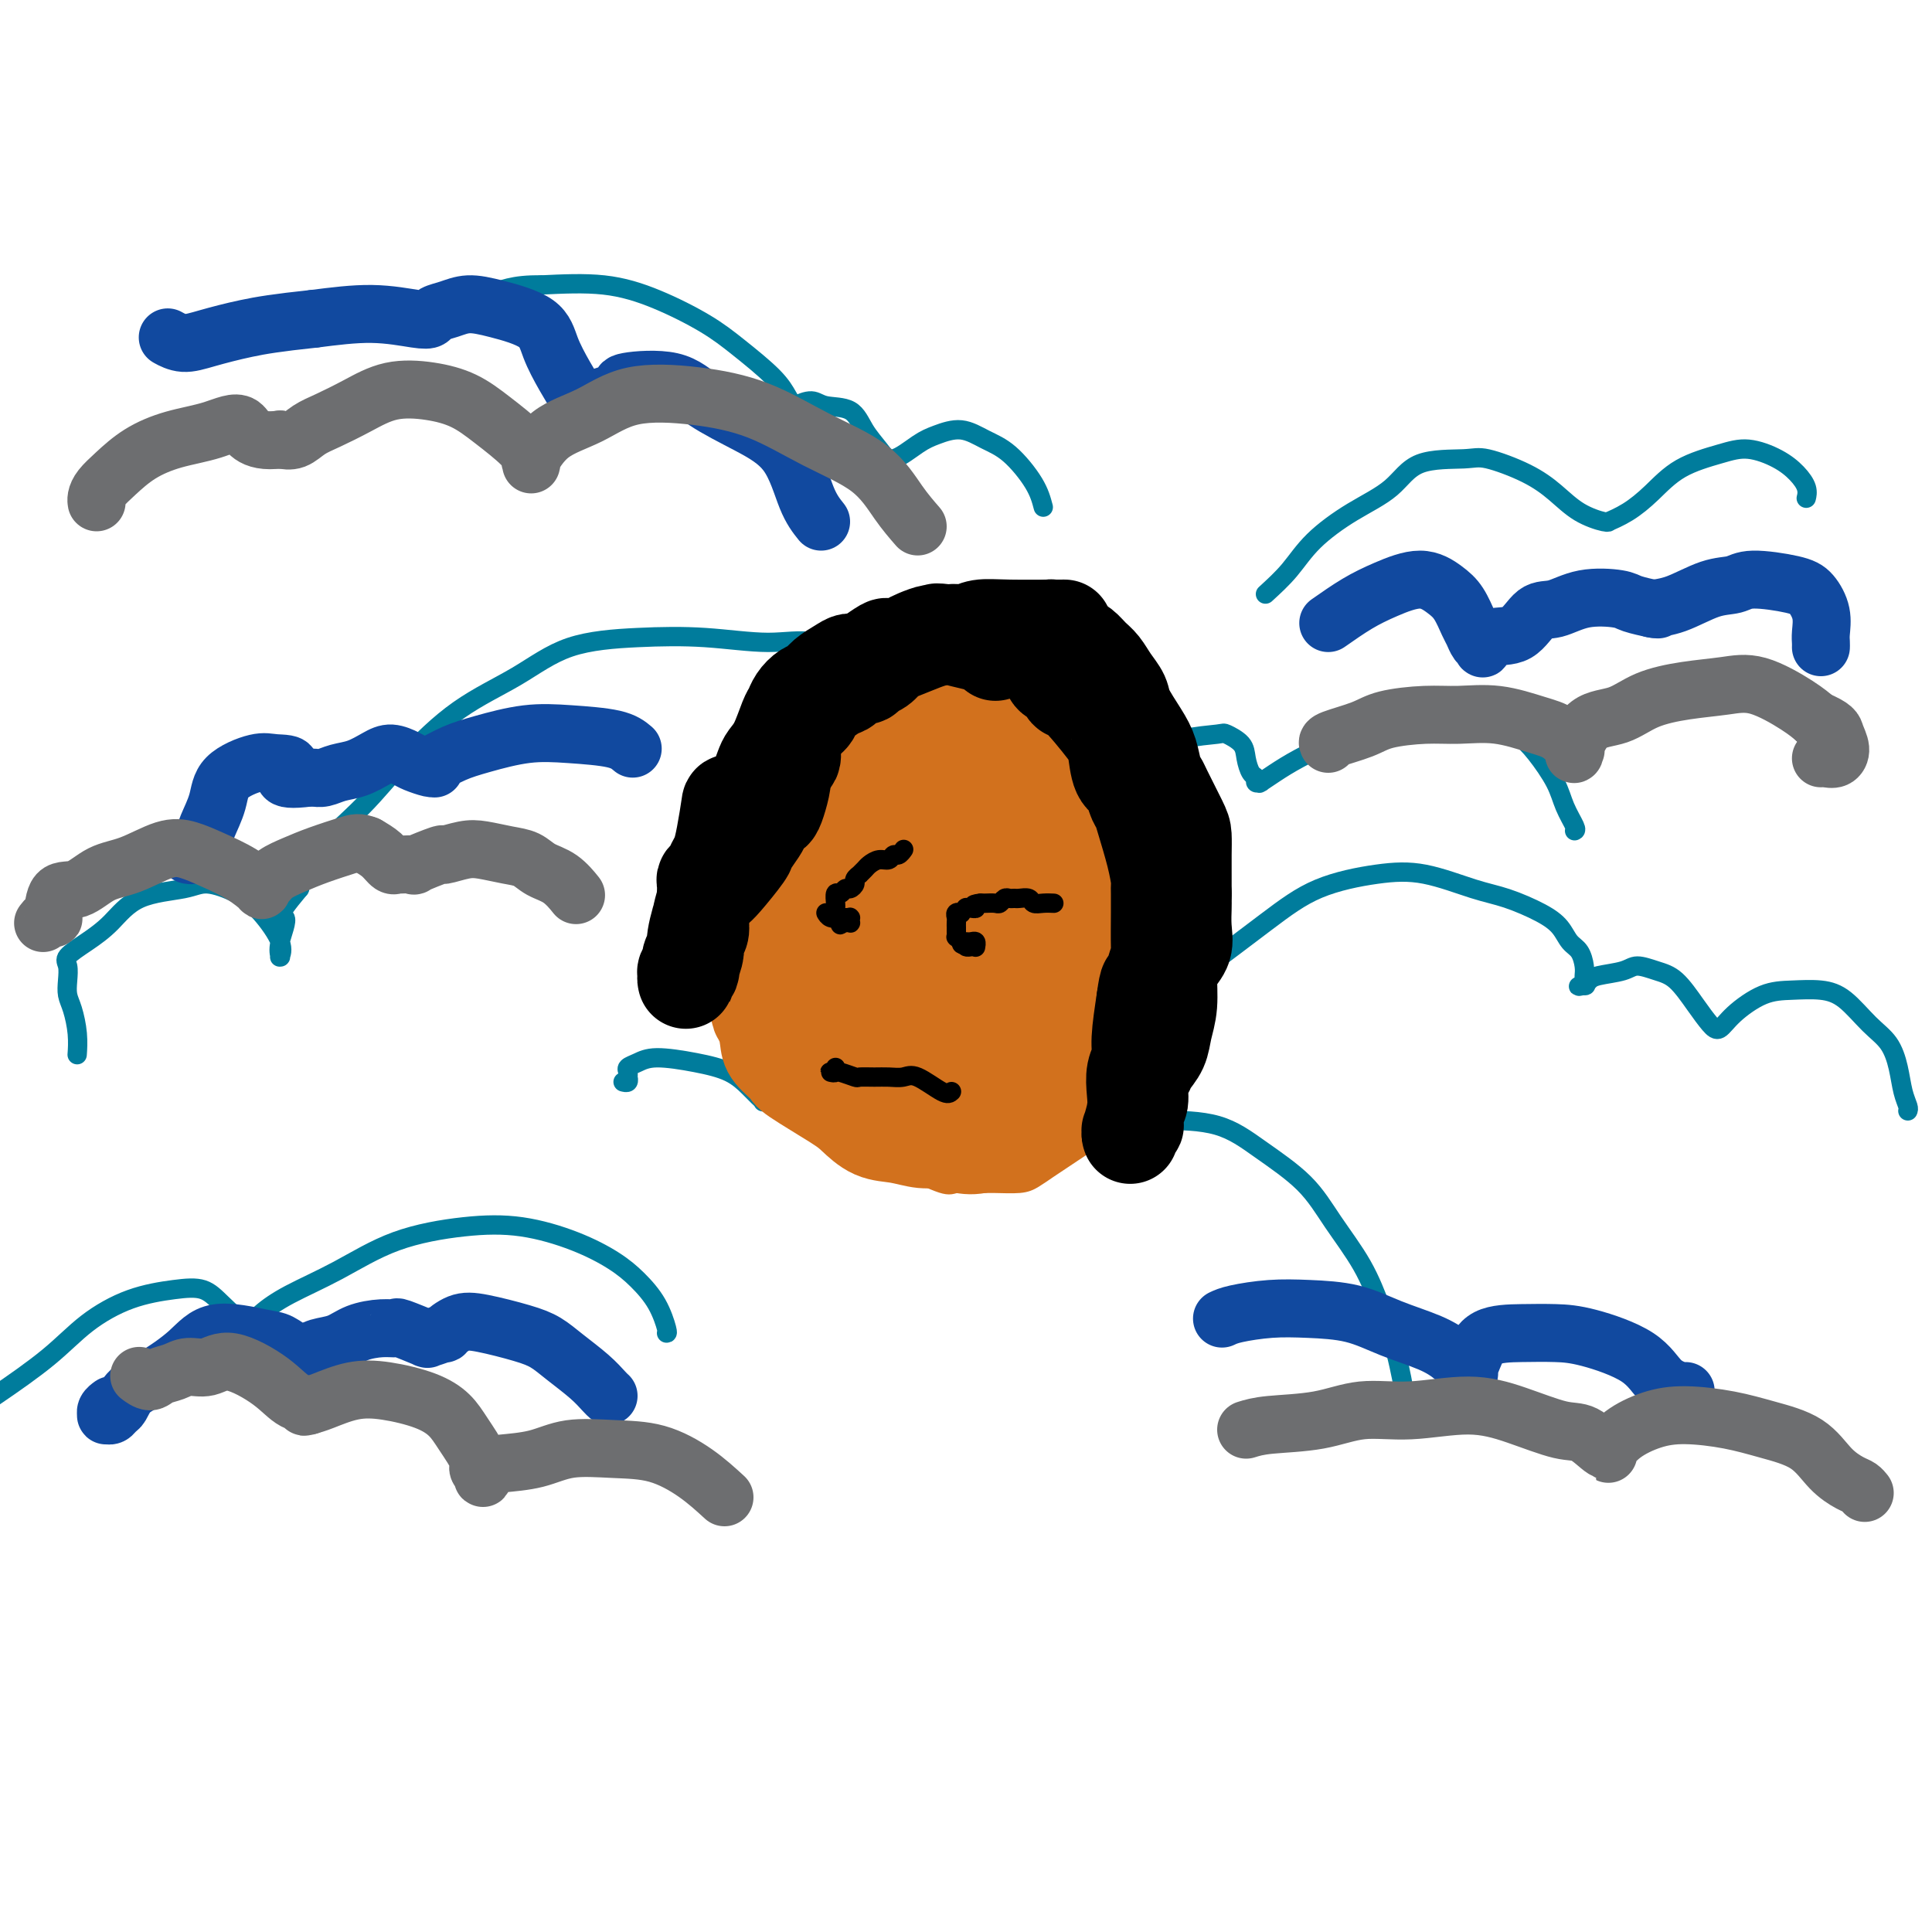 <svg viewBox='0 0 400 400' version='1.1' xmlns='http://www.w3.org/2000/svg' xmlns:xlink='http://www.w3.org/1999/xlink'><g fill='none' stroke='#007C9C' stroke-width='4' stroke-linecap='round' stroke-linejoin='round'><path d='M326,172c0.192,-0.080 0.384,-0.159 0,-1c-0.384,-0.841 -1.344,-2.442 -2,-4c-0.656,-1.558 -1.007,-3.071 -2,-5c-0.993,-1.929 -2.629,-4.273 -4,-6c-1.371,-1.727 -2.478,-2.837 -4,-4c-1.522,-1.163 -3.461,-2.381 -5,-3c-1.539,-0.619 -2.680,-0.640 -5,-1c-2.320,-0.360 -5.821,-1.057 -9,-1c-3.179,0.057 -6.036,0.870 -9,2c-2.964,1.130 -6.034,2.576 -9,4c-2.966,1.424 -5.827,2.826 -8,4c-2.173,1.174 -3.658,2.119 -5,3c-1.342,0.881 -2.541,1.697 -3,2c-0.459,0.303 -0.178,0.094 0,0c0.178,-0.094 0.255,-0.072 0,0c-0.255,0.072 -0.840,0.196 -1,0c-0.160,-0.196 0.104,-0.711 0,-1c-0.104,-0.289 -0.576,-0.351 -1,-1c-0.424,-0.649 -0.800,-1.885 -1,-3c-0.200,-1.115 -0.224,-2.109 -1,-3c-0.776,-0.891 -2.304,-1.678 -3,-2c-0.696,-0.322 -0.561,-0.178 -2,0c-1.439,0.178 -4.451,0.391 -7,1c-2.549,0.609 -4.633,1.613 -6,3c-1.367,1.387 -2.016,3.155 -3,4c-0.984,0.845 -2.303,0.766 -3,1c-0.697,0.234 -0.770,0.781 -1,1c-0.230,0.219 -0.615,0.109 -1,0'/><path d='M231,162c-2.184,1.334 -0.644,0.169 0,0c0.644,-0.169 0.393,0.659 0,0c-0.393,-0.659 -0.929,-2.804 -2,-5c-1.071,-2.196 -2.677,-4.443 -4,-6c-1.323,-1.557 -2.364,-2.423 -3,-3c-0.636,-0.577 -0.866,-0.865 -2,-1c-1.134,-0.135 -3.172,-0.118 -4,0c-0.828,0.118 -0.446,0.336 -2,1c-1.554,0.664 -5.045,1.773 -7,3c-1.955,1.227 -2.374,2.572 -3,3c-0.626,0.428 -1.460,-0.061 -2,0c-0.540,0.061 -0.787,0.672 -1,1c-0.213,0.328 -0.392,0.372 -1,-1c-0.608,-1.372 -1.643,-4.159 -3,-6c-1.357,-1.841 -3.035,-2.737 -5,-4c-1.965,-1.263 -4.217,-2.892 -6,-4c-1.783,-1.108 -3.096,-1.695 -6,-3c-2.904,-1.305 -7.400,-3.328 -11,-4c-3.600,-0.672 -6.306,0.006 -10,0c-3.694,-0.006 -8.377,-0.694 -13,-1c-4.623,-0.306 -9.185,-0.228 -14,0c-4.815,0.228 -9.883,0.606 -14,2c-4.117,1.394 -7.284,3.805 -11,6c-3.716,2.195 -7.982,4.174 -12,7c-4.018,2.826 -7.788,6.500 -11,10c-3.212,3.500 -5.865,6.827 -9,10c-3.135,3.173 -6.753,6.192 -9,9c-2.247,2.808 -3.124,5.404 -4,8'/><path d='M62,184c-5.724,6.829 -3.535,5.401 -3,6c0.535,0.599 -0.586,3.226 -1,5c-0.414,1.774 -0.122,2.694 0,3c0.122,0.306 0.076,-0.004 0,0c-0.076,0.004 -0.180,0.322 0,0c0.180,-0.322 0.643,-1.285 0,-3c-0.643,-1.715 -2.394,-4.183 -4,-6c-1.606,-1.817 -3.068,-2.983 -5,-4c-1.932,-1.017 -4.332,-1.886 -6,-2c-1.668,-0.114 -2.602,0.526 -5,1c-2.398,0.474 -6.261,0.784 -9,2c-2.739,1.216 -4.356,3.340 -6,5c-1.644,1.660 -3.317,2.857 -5,4c-1.683,1.143 -3.376,2.233 -4,3c-0.624,0.767 -0.177,1.211 0,2c0.177,0.789 0.086,1.921 0,3c-0.086,1.079 -0.167,2.104 0,3c0.167,0.896 0.581,1.663 1,3c0.419,1.337 0.844,3.245 1,5c0.156,1.755 0.045,3.359 0,4c-0.045,0.641 -0.022,0.321 0,0'/><path d='M395,230c0.093,-0.200 0.186,-0.400 0,-1c-0.186,-0.600 -0.650,-1.599 -1,-3c-0.350,-1.401 -0.588,-3.202 -1,-5c-0.412,-1.798 -1.000,-3.592 -2,-5c-1.000,-1.408 -2.411,-2.429 -4,-4c-1.589,-1.571 -3.356,-3.691 -5,-5c-1.644,-1.309 -3.165,-1.807 -5,-2c-1.835,-0.193 -3.986,-0.081 -6,0c-2.014,0.081 -3.893,0.130 -6,1c-2.107,0.870 -4.443,2.559 -6,4c-1.557,1.441 -2.334,2.632 -3,3c-0.666,0.368 -1.221,-0.088 -2,-1c-0.779,-0.912 -1.781,-2.280 -3,-4c-1.219,-1.720 -2.655,-3.793 -4,-5c-1.345,-1.207 -2.598,-1.550 -4,-2c-1.402,-0.450 -2.953,-1.007 -4,-1c-1.047,0.007 -1.590,0.579 -3,1c-1.410,0.421 -3.687,0.690 -5,1c-1.313,0.310 -1.661,0.660 -2,1c-0.339,0.340 -0.670,0.670 -1,1'/><path d='M328,204c-2.321,0.447 -0.622,0.065 0,0c0.622,-0.065 0.167,0.188 0,0c-0.167,-0.188 -0.047,-0.817 0,-1c0.047,-0.183 0.020,0.079 0,0c-0.020,-0.079 -0.035,-0.499 0,-1c0.035,-0.501 0.119,-1.081 0,-2c-0.119,-0.919 -0.442,-2.176 -1,-3c-0.558,-0.824 -1.351,-1.217 -2,-2c-0.649,-0.783 -1.153,-1.958 -2,-3c-0.847,-1.042 -2.037,-1.952 -4,-3c-1.963,-1.048 -4.699,-2.236 -7,-3c-2.301,-0.764 -4.166,-1.105 -7,-2c-2.834,-0.895 -6.637,-2.344 -10,-3c-3.363,-0.656 -6.285,-0.519 -10,0c-3.715,0.519 -8.224,1.418 -12,3c-3.776,1.582 -6.819,3.846 -11,7c-4.181,3.154 -9.499,7.199 -12,9c-2.501,1.801 -2.186,1.358 -3,2c-0.814,0.642 -2.758,2.368 -4,3c-1.242,0.632 -1.782,0.169 -2,0c-0.218,-0.169 -0.114,-0.045 0,0c0.114,0.045 0.237,0.012 0,0c-0.237,-0.012 -0.833,-0.003 -1,0c-0.167,0.003 0.095,0.001 0,0c-0.095,-0.001 -0.548,-0.000 -1,0'/><path d='M239,205c-5.199,3.314 -1.195,1.099 0,0c1.195,-1.099 -0.417,-1.081 -1,-1c-0.583,0.081 -0.136,0.223 0,0c0.136,-0.223 -0.040,-0.813 0,-1c0.040,-0.187 0.297,0.030 0,-1c-0.297,-1.030 -1.146,-3.307 -2,-5c-0.854,-1.693 -1.712,-2.803 -3,-4c-1.288,-1.197 -3.006,-2.480 -5,-4c-1.994,-1.520 -4.265,-3.275 -6,-4c-1.735,-0.725 -2.934,-0.419 -4,0c-1.066,0.419 -1.998,0.952 -4,1c-2.002,0.048 -5.075,-0.388 -7,0c-1.925,0.388 -2.703,1.601 -3,2c-0.297,0.399 -0.112,-0.015 0,0c0.112,0.015 0.153,0.458 0,0c-0.153,-0.458 -0.498,-1.819 -1,-3c-0.502,-1.181 -1.161,-2.183 -2,-3c-0.839,-0.817 -1.857,-1.448 -3,-2c-1.143,-0.552 -2.409,-1.024 -4,-1c-1.591,0.024 -3.505,0.545 -5,1c-1.495,0.455 -2.570,0.844 -3,1c-0.430,0.156 -0.215,0.078 0,0'/><path d='M291,293c0.157,-0.351 0.315,-0.702 0,-3c-0.315,-2.298 -1.101,-6.541 -2,-10c-0.899,-3.459 -1.911,-6.132 -3,-9c-1.089,-2.868 -2.256,-5.931 -4,-9c-1.744,-3.069 -4.064,-6.143 -6,-9c-1.936,-2.857 -3.487,-5.496 -6,-8c-2.513,-2.504 -5.988,-4.872 -9,-7c-3.012,-2.128 -5.560,-4.014 -9,-5c-3.440,-0.986 -7.773,-1.070 -11,-1c-3.227,0.070 -5.350,0.293 -8,1c-2.650,0.707 -5.828,1.897 -8,3c-2.172,1.103 -3.339,2.121 -4,2c-0.661,-0.121 -0.816,-1.379 -1,-3c-0.184,-1.621 -0.398,-3.606 -1,-5c-0.602,-1.394 -1.593,-2.199 -3,-3c-1.407,-0.801 -3.231,-1.599 -5,-2c-1.769,-0.401 -3.485,-0.407 -5,0c-1.515,0.407 -2.831,1.225 -4,2c-1.169,0.775 -2.191,1.507 -3,2c-0.809,0.493 -1.404,0.746 -2,1'/><path d='M197,230c-2.388,0.781 -1.360,0.235 -1,0c0.360,-0.235 0.050,-0.158 0,0c-0.050,0.158 0.161,0.397 0,0c-0.161,-0.397 -0.693,-1.429 -2,-3c-1.307,-1.571 -3.391,-3.680 -5,-5c-1.609,-1.320 -2.745,-1.849 -4,-2c-1.255,-0.151 -2.630,0.078 -5,0c-2.370,-0.078 -5.735,-0.462 -8,0c-2.265,0.462 -3.429,1.771 -5,3c-1.571,1.229 -3.548,2.380 -5,3c-1.452,0.620 -2.380,0.711 -3,1c-0.620,0.289 -0.933,0.775 -1,1c-0.067,0.225 0.110,0.187 0,0c-0.110,-0.187 -0.508,-0.524 -1,-1c-0.492,-0.476 -1.080,-1.091 -2,-2c-0.920,-0.909 -2.173,-2.111 -4,-3c-1.827,-0.889 -4.227,-1.465 -7,-2c-2.773,-0.535 -5.920,-1.029 -8,-1c-2.080,0.029 -3.094,0.581 -4,1c-0.906,0.419 -1.706,0.704 -2,1c-0.294,0.296 -0.082,0.601 0,1c0.082,0.399 0.036,0.891 0,1c-0.036,0.109 -0.061,-0.167 0,0c0.061,0.167 0.209,0.776 0,1c-0.209,0.224 -0.774,0.064 -1,0c-0.226,-0.064 -0.113,-0.032 0,0'/><path d='M138,276c0.133,0.017 0.267,0.035 0,-1c-0.267,-1.035 -0.934,-3.122 -2,-5c-1.066,-1.878 -2.533,-3.549 -4,-5c-1.467,-1.451 -2.936,-2.684 -5,-4c-2.064,-1.316 -4.722,-2.716 -8,-4c-3.278,-1.284 -7.176,-2.451 -11,-3c-3.824,-0.549 -7.573,-0.479 -12,0c-4.427,0.479 -9.533,1.365 -14,3c-4.467,1.635 -8.293,4.017 -12,6c-3.707,1.983 -7.293,3.567 -10,5c-2.707,1.433 -4.536,2.717 -6,4c-1.464,1.283 -2.562,2.567 -3,3c-0.438,0.433 -0.217,0.015 -1,-1c-0.783,-1.015 -2.570,-2.626 -4,-4c-1.430,-1.374 -2.502,-2.510 -4,-3c-1.498,-0.490 -3.422,-0.335 -6,0c-2.578,0.335 -5.810,0.849 -9,2c-3.190,1.151 -6.340,2.941 -9,5c-2.660,2.059 -4.832,4.389 -8,7c-3.168,2.611 -7.332,5.504 -11,8c-3.668,2.496 -6.839,4.597 -8,7c-1.161,2.403 -0.313,5.109 0,7c0.313,1.891 0.089,2.969 0,4c-0.089,1.031 -0.045,2.016 0,3'/><path d='M-9,310c0.000,2.333 0.000,1.167 0,1c0.000,-0.167 0.000,0.667 0,1c0.000,0.333 0.000,0.167 0,0'/><path d='M216,105c-0.399,-1.507 -0.799,-3.014 -2,-5c-1.201,-1.986 -3.204,-4.451 -5,-6c-1.796,-1.549 -3.384,-2.182 -5,-3c-1.616,-0.818 -3.261,-1.821 -5,-2c-1.739,-0.179 -3.572,0.466 -5,1c-1.428,0.534 -2.452,0.955 -4,2c-1.548,1.045 -3.619,2.712 -5,3c-1.381,0.288 -2.073,-0.803 -3,-2c-0.927,-1.197 -2.088,-2.500 -3,-4c-0.912,-1.500 -1.576,-3.197 -3,-4c-1.424,-0.803 -3.610,-0.713 -5,-1c-1.390,-0.287 -1.984,-0.952 -3,-1c-1.016,-0.048 -2.454,0.521 -3,1c-0.546,0.479 -0.201,0.870 0,1c0.201,0.130 0.259,0.000 0,0c-0.259,-0.000 -0.833,0.129 -1,0c-0.167,-0.129 0.074,-0.515 0,-1c-0.074,-0.485 -0.462,-1.070 -1,-2c-0.538,-0.930 -1.226,-2.204 -3,-4c-1.774,-1.796 -4.636,-4.114 -7,-6c-2.364,-1.886 -4.232,-3.341 -7,-5c-2.768,-1.659 -6.438,-3.524 -10,-5c-3.562,-1.476 -7.018,-2.565 -11,-3c-3.982,-0.435 -8.491,-0.218 -13,0'/><path d='M112,59c-5.789,-0.121 -8.263,1.077 -11,2c-2.737,0.923 -5.739,1.572 -8,2c-2.261,0.428 -3.783,0.637 -5,1c-1.217,0.363 -2.130,0.882 -3,1c-0.870,0.118 -1.697,-0.165 -2,0c-0.303,0.165 -0.081,0.776 0,1c0.081,0.224 0.022,0.060 0,0c-0.022,-0.060 -0.006,-0.016 0,0c0.006,0.016 0.002,0.005 0,0c-0.002,-0.005 -0.001,-0.002 0,0'/><path d='M262,123c1.733,-1.586 3.466,-3.171 5,-5c1.534,-1.829 2.869,-3.901 5,-6c2.131,-2.099 5.059,-4.225 8,-6c2.941,-1.775 5.895,-3.199 8,-5c2.105,-1.801 3.360,-3.977 6,-5c2.640,-1.023 6.665,-0.892 9,-1c2.335,-0.108 2.979,-0.456 5,0c2.021,0.456 5.418,1.715 8,3c2.582,1.285 4.349,2.594 6,4c1.651,1.406 3.186,2.908 5,4c1.814,1.092 3.909,1.774 5,2c1.091,0.226 1.180,-0.004 1,0c-0.180,0.004 -0.629,0.244 0,0c0.629,-0.244 2.336,-0.971 4,-2c1.664,-1.029 3.284,-2.362 5,-4c1.716,-1.638 3.527,-3.583 6,-5c2.473,-1.417 5.609,-2.308 8,-3c2.391,-0.692 4.038,-1.187 6,-1c1.962,0.187 4.238,1.056 6,2c1.762,0.944 3.008,1.964 4,3c0.992,1.036 1.729,2.086 2,3c0.271,0.914 0.078,1.690 0,2c-0.078,0.310 -0.039,0.155 0,0'/></g>
<g fill='none' stroke='#D2711D' stroke-width='4' stroke-linecap='round' stroke-linejoin='round'><path d='M195,141c0.154,0.061 0.308,0.121 1,0c0.692,-0.121 1.923,-0.425 3,-1c1.077,-0.575 2.002,-1.423 3,-2c0.998,-0.577 2.070,-0.883 3,-1c0.930,-0.117 1.718,-0.043 3,0c1.282,0.043 3.058,0.056 4,0c0.942,-0.056 1.052,-0.182 2,0c0.948,0.182 2.736,0.670 4,1c1.264,0.330 2.005,0.501 3,1c0.995,0.499 2.244,1.325 3,2c0.756,0.675 1.019,1.198 2,2c0.981,0.802 2.681,1.883 4,3c1.319,1.117 2.256,2.270 3,3c0.744,0.730 1.295,1.038 2,2c0.705,0.962 1.565,2.578 2,4c0.435,1.422 0.446,2.651 1,4c0.554,1.349 1.651,2.819 2,4c0.349,1.181 -0.050,2.073 0,3c0.050,0.927 0.550,1.888 1,3c0.450,1.112 0.852,2.376 1,4c0.148,1.624 0.042,3.607 0,5c-0.042,1.393 -0.021,2.197 0,3'/><path d='M242,181c0.308,3.393 0.080,2.874 0,4c-0.080,1.126 -0.010,3.897 0,6c0.010,2.103 -0.039,3.537 0,5c0.039,1.463 0.166,2.955 0,4c-0.166,1.045 -0.625,1.643 -1,3c-0.375,1.357 -0.667,3.472 -1,5c-0.333,1.528 -0.707,2.470 -1,4c-0.293,1.530 -0.505,3.648 -1,5c-0.495,1.352 -1.271,1.936 -2,3c-0.729,1.064 -1.409,2.606 -2,4c-0.591,1.394 -1.092,2.638 -2,4c-0.908,1.362 -2.224,2.840 -3,4c-0.776,1.160 -1.012,2.002 -2,3c-0.988,0.998 -2.727,2.152 -4,3c-1.273,0.848 -2.080,1.390 -3,2c-0.920,0.610 -1.953,1.288 -3,2c-1.047,0.712 -2.108,1.458 -3,2c-0.892,0.542 -1.613,0.880 -3,1c-1.387,0.120 -3.439,0.022 -5,0c-1.561,-0.022 -2.631,0.032 -4,0c-1.369,-0.032 -3.035,-0.152 -4,0c-0.965,0.152 -1.227,0.574 -3,0c-1.773,-0.574 -5.055,-2.145 -7,-3c-1.945,-0.855 -2.553,-0.996 -3,-1c-0.447,-0.004 -0.732,0.128 -2,-1c-1.268,-1.128 -3.519,-3.515 -5,-5c-1.481,-1.485 -2.192,-2.069 -3,-3c-0.808,-0.931 -1.711,-2.208 -3,-4c-1.289,-1.792 -2.962,-4.098 -4,-6c-1.038,-1.902 -1.439,-3.401 -2,-5c-0.561,-1.599 -1.280,-3.300 -2,-5'/><path d='M164,212c-1.890,-3.368 -2.615,-3.788 -3,-5c-0.385,-1.212 -0.431,-3.215 -1,-5c-0.569,-1.785 -1.663,-3.352 -2,-5c-0.337,-1.648 0.081,-3.376 0,-5c-0.081,-1.624 -0.661,-3.143 -1,-4c-0.339,-0.857 -0.437,-1.050 0,-3c0.437,-1.950 1.411,-5.655 2,-8c0.589,-2.345 0.795,-3.328 1,-5c0.205,-1.672 0.409,-4.033 1,-6c0.591,-1.967 1.567,-3.541 2,-5c0.433,-1.459 0.321,-2.803 1,-4c0.679,-1.197 2.147,-2.246 3,-4c0.853,-1.754 1.090,-4.214 2,-6c0.910,-1.786 2.492,-2.898 4,-4c1.508,-1.102 2.942,-2.194 4,-3c1.058,-0.806 1.738,-1.325 3,-2c1.262,-0.675 3.104,-1.505 4,-2c0.896,-0.495 0.846,-0.654 2,-1c1.154,-0.346 3.510,-0.877 5,-1c1.490,-0.123 2.112,0.163 3,0c0.888,-0.163 2.042,-0.776 3,-1c0.958,-0.224 1.719,-0.060 2,0c0.281,0.060 0.080,0.017 0,0c-0.080,-0.017 -0.040,-0.009 0,0'/></g>
<g fill='none' stroke='#D2711D' stroke-width='20' stroke-linecap='round' stroke-linejoin='round'><path d='M206,149c-0.297,0.091 -0.594,0.182 -1,0c-0.406,-0.182 -0.921,-0.637 -2,-1c-1.079,-0.363 -2.723,-0.633 -4,-1c-1.277,-0.367 -2.188,-0.830 -3,-1c-0.812,-0.170 -1.524,-0.045 -2,0c-0.476,0.045 -0.716,0.012 -1,0c-0.284,-0.012 -0.613,-0.003 -1,0c-0.387,0.003 -0.831,0.001 -1,0c-0.169,-0.001 -0.064,-0.000 0,0c0.064,0.000 0.085,0.000 0,0c-0.085,-0.000 -0.278,-0.002 0,0c0.278,0.002 1.026,0.006 2,0c0.974,-0.006 2.175,-0.022 3,0c0.825,0.022 1.274,0.084 2,0c0.726,-0.084 1.727,-0.313 3,0c1.273,0.313 2.817,1.169 4,2c1.183,0.831 2.006,1.639 3,2c0.994,0.361 2.159,0.277 3,1c0.841,0.723 1.356,2.253 2,3c0.644,0.747 1.415,0.710 2,1c0.585,0.290 0.983,0.907 1,1c0.017,0.093 -0.348,-0.337 0,0c0.348,0.337 1.407,1.441 2,2c0.593,0.559 0.720,0.572 1,1c0.280,0.428 0.714,1.269 1,2c0.286,0.731 0.423,1.351 1,2c0.577,0.649 1.593,1.328 2,2c0.407,0.672 0.203,1.336 0,2'/><path d='M223,167c2.311,2.783 2.087,1.739 2,2c-0.087,0.261 -0.037,1.826 0,3c0.037,1.174 0.062,1.955 0,3c-0.062,1.045 -0.211,2.354 0,4c0.211,1.646 0.784,3.631 1,5c0.216,1.369 0.077,2.123 0,3c-0.077,0.877 -0.090,1.877 0,3c0.090,1.123 0.285,2.369 0,4c-0.285,1.631 -1.049,3.648 -2,5c-0.951,1.352 -2.090,2.041 -3,3c-0.910,0.959 -1.591,2.190 -2,4c-0.409,1.810 -0.547,4.201 -1,6c-0.453,1.799 -1.220,3.008 -2,4c-0.780,0.992 -1.572,1.769 -2,3c-0.428,1.231 -0.491,2.918 -1,4c-0.509,1.082 -1.465,1.561 -2,2c-0.535,0.439 -0.648,0.840 -2,2c-1.352,1.160 -3.943,3.080 -5,4c-1.057,0.920 -0.580,0.838 -1,1c-0.420,0.162 -1.738,0.566 -3,1c-1.262,0.434 -2.469,0.898 -3,1c-0.531,0.102 -0.386,-0.156 -1,0c-0.614,0.156 -1.987,0.727 -3,1c-1.013,0.273 -1.665,0.249 -3,0c-1.335,-0.249 -3.353,-0.725 -5,-1c-1.647,-0.275 -2.925,-0.351 -4,-1c-1.075,-0.649 -1.948,-1.870 -3,-3c-1.052,-1.130 -2.282,-2.169 -3,-3c-0.718,-0.831 -0.924,-1.455 -2,-3c-1.076,-1.545 -3.022,-4.013 -4,-6c-0.978,-1.987 -0.989,-3.494 -1,-5'/><path d='M168,213c-2.075,-4.901 -0.764,-7.153 0,-9c0.764,-1.847 0.981,-3.287 1,-5c0.019,-1.713 -0.160,-3.698 0,-5c0.160,-1.302 0.661,-1.922 1,-3c0.339,-1.078 0.517,-2.616 1,-4c0.483,-1.384 1.270,-2.615 2,-4c0.730,-1.385 1.403,-2.925 2,-5c0.597,-2.075 1.119,-4.684 2,-7c0.881,-2.316 2.120,-4.339 3,-6c0.880,-1.661 1.402,-2.959 2,-4c0.598,-1.041 1.271,-1.824 2,-3c0.729,-1.176 1.515,-2.746 2,-4c0.485,-1.254 0.668,-2.191 1,-3c0.332,-0.809 0.813,-1.489 1,-2c0.187,-0.511 0.079,-0.851 0,-1c-0.079,-0.149 -0.131,-0.106 0,0c0.131,0.106 0.445,0.275 0,0c-0.445,-0.275 -1.647,-0.994 -3,-1c-1.353,-0.006 -2.856,0.700 -4,1c-1.144,0.300 -1.931,0.195 -4,3c-2.069,2.805 -5.422,8.519 -7,11c-1.578,2.481 -1.382,1.730 -2,2c-0.618,0.270 -2.049,1.562 -3,3c-0.951,1.438 -1.420,3.023 -2,5c-0.580,1.977 -1.269,4.344 -2,6c-0.731,1.656 -1.503,2.599 -2,4c-0.497,1.401 -0.719,3.259 -1,5c-0.281,1.741 -0.622,3.363 -1,5c-0.378,1.637 -0.794,3.287 -1,5c-0.206,1.713 -0.202,3.489 0,5c0.202,1.511 0.601,2.755 1,4'/><path d='M157,206c-0.140,4.639 0.509,4.237 1,5c0.491,0.763 0.824,2.690 1,4c0.176,1.310 0.195,2.002 1,3c0.805,0.998 2.395,2.302 3,3c0.605,0.698 0.226,0.788 2,2c1.774,1.212 5.703,3.544 8,5c2.297,1.456 2.963,2.035 4,3c1.037,0.965 2.444,2.314 4,3c1.556,0.686 3.261,0.707 5,1c1.739,0.293 3.512,0.857 5,1c1.488,0.143 2.691,-0.136 4,0c1.309,0.136 2.725,0.689 4,1c1.275,0.311 2.410,0.382 4,0c1.590,-0.382 3.635,-1.218 5,-2c1.365,-0.782 2.050,-1.510 3,-2c0.950,-0.490 2.166,-0.744 3,-2c0.834,-1.256 1.288,-3.516 2,-5c0.712,-1.484 1.683,-2.191 3,-3c1.317,-0.809 2.980,-1.720 4,-3c1.020,-1.280 1.398,-2.928 2,-5c0.602,-2.072 1.428,-4.566 2,-7c0.572,-2.434 0.891,-4.808 1,-7c0.109,-2.192 0.007,-4.203 0,-6c-0.007,-1.797 0.081,-3.381 0,-5c-0.081,-1.619 -0.331,-3.272 -1,-5c-0.669,-1.728 -1.757,-3.530 -3,-6c-1.243,-2.470 -2.640,-5.609 -4,-8c-1.360,-2.391 -2.684,-4.033 -4,-6c-1.316,-1.967 -2.623,-4.260 -5,-7c-2.377,-2.740 -5.822,-5.926 -8,-8c-2.178,-2.074 -3.089,-3.037 -4,-4'/><path d='M199,146c-2.324,-2.122 -2.135,-1.426 -2,-2c0.135,-0.574 0.217,-2.418 0,-3c-0.217,-0.582 -0.734,0.099 -1,0c-0.266,-0.099 -0.283,-0.977 0,-1c0.283,-0.023 0.864,0.808 1,1c0.136,0.192 -0.174,-0.257 1,0c1.174,0.257 3.831,1.219 6,2c2.169,0.781 3.850,1.381 5,2c1.150,0.619 1.768,1.257 3,2c1.232,0.743 3.079,1.590 4,2c0.921,0.410 0.918,0.381 2,2c1.082,1.619 3.250,4.886 5,7c1.750,2.114 3.082,3.075 4,5c0.918,1.925 1.423,4.814 2,7c0.577,2.186 1.227,3.670 2,6c0.773,2.330 1.670,5.508 2,7c0.330,1.492 0.093,1.300 0,2c-0.093,0.700 -0.041,2.293 0,4c0.041,1.707 0.073,3.526 0,6c-0.073,2.474 -0.249,5.601 -1,8c-0.751,2.399 -2.077,4.070 -3,6c-0.923,1.930 -1.445,4.118 -3,6c-1.555,1.882 -4.144,3.457 -6,5c-1.856,1.543 -2.980,3.052 -4,5c-1.020,1.948 -1.938,4.334 -3,6c-1.062,1.666 -2.270,2.611 -4,3c-1.730,0.389 -3.983,0.220 -6,0c-2.017,-0.220 -3.798,-0.492 -6,-1c-2.202,-0.508 -4.824,-1.252 -8,-3c-3.176,-1.748 -6.908,-4.499 -9,-6c-2.092,-1.501 -2.546,-1.750 -3,-2'/><path d='M177,222c-3.485,-2.271 -2.196,-2.449 -2,-3c0.196,-0.551 -0.699,-1.475 -1,-3c-0.301,-1.525 -0.006,-3.651 0,-6c0.006,-2.349 -0.277,-4.921 0,-8c0.277,-3.079 1.114,-6.664 2,-10c0.886,-3.336 1.819,-6.424 3,-9c1.181,-2.576 2.608,-4.641 4,-6c1.392,-1.359 2.749,-2.010 4,-3c1.251,-0.990 2.397,-2.317 4,-3c1.603,-0.683 3.662,-0.723 5,-1c1.338,-0.277 1.953,-0.791 3,0c1.047,0.791 2.525,2.886 4,5c1.475,2.114 2.948,4.247 4,7c1.052,2.753 1.685,6.126 2,10c0.315,3.874 0.314,8.249 0,12c-0.314,3.751 -0.939,6.877 -2,9c-1.061,2.123 -2.558,3.242 -4,4c-1.442,0.758 -2.830,1.156 -4,1c-1.170,-0.156 -2.124,-0.865 -4,-2c-1.876,-1.135 -4.675,-2.695 -7,-5c-2.325,-2.305 -4.175,-5.353 -5,-8c-0.825,-2.647 -0.623,-4.891 -1,-8c-0.377,-3.109 -1.331,-7.083 -1,-10c0.331,-2.917 1.949,-4.778 3,-7c1.051,-2.222 1.537,-4.807 3,-6c1.463,-1.193 3.903,-0.996 5,-1c1.097,-0.004 0.852,-0.211 2,3c1.148,3.211 3.689,9.840 5,13c1.311,3.160 1.391,2.851 1,5c-0.391,2.149 -1.255,6.757 -2,10c-0.745,3.243 -1.373,5.122 -2,7'/><path d='M196,209c-1.169,3.244 -2.092,2.855 -4,3c-1.908,0.145 -4.802,0.823 -7,0c-2.198,-0.823 -3.699,-3.146 -5,-5c-1.301,-1.854 -2.401,-3.240 -3,-5c-0.599,-1.760 -0.697,-3.896 -1,-7c-0.303,-3.104 -0.812,-7.176 0,-10c0.812,-2.824 2.946,-4.399 4,-7c1.054,-2.601 1.027,-6.227 3,-8c1.973,-1.773 5.944,-1.693 8,-1c2.056,0.693 2.197,2.001 3,4c0.803,1.999 2.268,4.691 3,8c0.732,3.309 0.730,7.235 0,11c-0.730,3.765 -2.187,7.368 -3,10c-0.813,2.632 -0.982,4.294 -3,5c-2.018,0.706 -5.883,0.458 -8,0c-2.117,-0.458 -2.484,-1.126 -3,-2c-0.516,-0.874 -1.180,-1.954 -2,-4c-0.820,-2.046 -1.796,-5.059 -2,-8c-0.204,-2.941 0.365,-5.811 1,-9c0.635,-3.189 1.336,-6.696 2,-10c0.664,-3.304 1.291,-6.403 2,-8c0.709,-1.597 1.499,-1.692 2,-2c0.501,-0.308 0.715,-0.828 2,1c1.285,1.828 3.643,6.006 5,10c1.357,3.994 1.712,7.804 2,12c0.288,4.196 0.509,8.777 1,12c0.491,3.223 1.253,5.087 1,6c-0.253,0.913 -1.521,0.873 -2,1c-0.479,0.127 -0.167,0.419 -1,-1c-0.833,-1.419 -2.809,-4.548 -4,-8c-1.191,-3.452 -1.595,-7.226 -2,-11'/><path d='M185,186c0.161,-3.085 1.563,-5.298 3,-8c1.437,-2.702 2.910,-5.895 4,-9c1.090,-3.105 1.796,-6.123 3,-8c1.204,-1.877 2.904,-2.613 5,-3c2.096,-0.387 4.587,-0.425 6,0c1.413,0.425 1.746,1.311 3,3c1.254,1.689 3.428,4.179 5,7c1.572,2.821 2.542,5.971 3,10c0.458,4.029 0.406,8.936 0,13c-0.406,4.064 -1.165,7.286 -2,10c-0.835,2.714 -1.746,4.922 -3,6c-1.254,1.078 -2.850,1.027 -5,0c-2.150,-1.027 -4.853,-3.031 -7,-5c-2.147,-1.969 -3.738,-3.902 -5,-7c-1.262,-3.098 -2.194,-7.360 -3,-10c-0.806,-2.640 -1.486,-3.659 0,-9c1.486,-5.341 5.137,-15.004 8,-19c2.863,-3.996 4.938,-2.323 6,-2c1.062,0.323 1.111,-0.702 2,-1c0.889,-0.298 2.617,0.130 4,0c1.383,-0.130 2.422,-0.819 3,-1c0.578,-0.181 0.694,0.147 1,0c0.306,-0.147 0.802,-0.769 1,-1c0.198,-0.231 0.098,-0.071 0,0c-0.098,0.071 -0.195,0.053 0,0c0.195,-0.053 0.682,-0.141 1,0c0.318,0.141 0.467,0.512 1,1c0.533,0.488 1.451,1.093 2,2c0.549,0.907 0.728,2.116 1,3c0.272,0.884 0.636,1.442 1,2'/><path d='M223,160c1.139,2.007 1.485,3.025 2,4c0.515,0.975 1.198,1.906 2,3c0.802,1.094 1.721,2.350 2,3c0.279,0.650 -0.083,0.693 0,2c0.083,1.307 0.611,3.877 1,6c0.389,2.123 0.641,3.797 1,5c0.359,1.203 0.826,1.934 1,3c0.174,1.066 0.055,2.467 0,3c-0.055,0.533 -0.046,0.197 0,1c0.046,0.803 0.127,2.746 0,5c-0.127,2.254 -0.464,4.819 -1,7c-0.536,2.181 -1.273,3.977 -2,6c-0.727,2.023 -1.445,4.273 -2,6c-0.555,1.727 -0.946,2.930 -2,4c-1.054,1.070 -2.772,2.006 -4,3c-1.228,0.994 -1.968,2.046 -3,4c-1.032,1.954 -2.356,4.811 -3,6c-0.644,1.189 -0.607,0.711 -1,1c-0.393,0.289 -1.216,1.346 -2,2c-0.784,0.654 -1.529,0.904 -2,1c-0.471,0.096 -0.668,0.037 -1,0c-0.332,-0.037 -0.799,-0.054 -1,0c-0.201,0.054 -0.138,0.177 0,0c0.138,-0.177 0.349,-0.655 1,-1c0.651,-0.345 1.741,-0.556 3,-2c1.259,-1.444 2.685,-4.119 4,-6c1.315,-1.881 2.519,-2.966 4,-4c1.481,-1.034 3.241,-2.017 5,-3'/><path d='M225,219c3.106,-2.783 2.871,-1.741 3,-2c0.129,-0.259 0.623,-1.821 1,-3c0.377,-1.179 0.637,-1.976 1,-4c0.363,-2.024 0.829,-5.275 1,-8c0.171,-2.725 0.047,-4.924 0,-8c-0.047,-3.076 -0.019,-7.028 0,-10c0.019,-2.972 0.027,-4.963 0,-7c-0.027,-2.037 -0.091,-4.119 0,-6c0.091,-1.881 0.337,-3.561 0,-5c-0.337,-1.439 -1.256,-2.638 -2,-4c-0.744,-1.362 -1.313,-2.888 -3,-5c-1.687,-2.112 -4.491,-4.812 -6,-6c-1.509,-1.188 -1.724,-0.865 -2,-1c-0.276,-0.135 -0.613,-0.727 -1,-1c-0.387,-0.273 -0.825,-0.227 -1,0c-0.175,0.227 -0.085,0.635 0,1c0.085,0.365 0.167,0.685 0,1c-0.167,0.315 -0.583,0.623 -1,1c-0.417,0.377 -0.833,0.822 -1,1c-0.167,0.178 -0.083,0.089 0,0'/></g>
<g fill='none' stroke='#000000' stroke-width='20' stroke-linecap='round' stroke-linejoin='round'><path d='M206,135c0.000,0.000 0.100,0.100 0.1,0.1'/><path d='M217,130c0.388,-0.057 0.775,-0.114 1,0c0.225,0.114 0.287,0.400 1,1c0.713,0.600 2.078,1.514 3,2c0.922,0.486 1.403,0.542 2,1c0.597,0.458 1.310,1.317 2,2c0.690,0.683 1.357,1.190 2,2c0.643,0.810 1.261,1.924 2,3c0.739,1.076 1.598,2.116 2,3c0.402,0.884 0.346,1.613 1,3c0.654,1.387 2.019,3.431 3,5c0.981,1.569 1.580,2.661 2,4c0.420,1.339 0.663,2.924 1,4c0.337,1.076 0.770,1.644 1,2c0.230,0.356 0.258,0.498 1,2c0.742,1.502 2.199,4.362 3,6c0.801,1.638 0.947,2.055 1,3c0.053,0.945 0.014,2.418 0,4c-0.014,1.582 -0.004,3.272 0,4c0.004,0.728 0.001,0.494 0,1c-0.001,0.506 -0.001,1.753 0,3'/><path d='M245,185c0.007,2.347 0.026,2.215 0,3c-0.026,0.785 -0.097,2.488 0,4c0.097,1.512 0.363,2.834 0,4c-0.363,1.166 -1.353,2.178 -2,3c-0.647,0.822 -0.951,1.456 -1,3c-0.049,1.544 0.156,4.000 0,6c-0.156,2.000 -0.673,3.545 -1,5c-0.327,1.455 -0.465,2.820 -1,4c-0.535,1.180 -1.468,2.174 -2,3c-0.532,0.826 -0.664,1.483 -1,2c-0.336,0.517 -0.874,0.894 -1,2c-0.126,1.106 0.162,2.941 0,4c-0.162,1.059 -0.775,1.340 -1,2c-0.225,0.660 -0.064,1.697 0,2c0.064,0.303 0.031,-0.130 0,0c-0.031,0.130 -0.061,0.823 0,1c0.061,0.177 0.212,-0.163 0,0c-0.212,0.163 -0.789,0.828 -1,1c-0.211,0.172 -0.057,-0.150 0,0c0.057,0.150 0.015,0.772 0,1c-0.015,0.228 -0.005,0.060 0,0c0.005,-0.060 0.005,-0.014 0,0c-0.005,0.014 -0.015,-0.004 0,0c0.015,0.004 0.056,0.031 0,0c-0.056,-0.031 -0.207,-0.118 0,-1c0.207,-0.882 0.773,-2.557 1,-4c0.227,-1.443 0.116,-2.655 0,-4c-0.116,-1.345 -0.237,-2.825 0,-4c0.237,-1.175 0.833,-2.047 1,-3c0.167,-0.953 -0.095,-1.987 0,-4c0.095,-2.013 0.548,-5.007 1,-8'/><path d='M237,207c0.646,-4.876 0.762,-3.067 1,-3c0.238,0.067 0.600,-1.609 1,-3c0.400,-1.391 0.839,-2.495 1,-3c0.161,-0.505 0.044,-0.409 0,-2c-0.044,-1.591 -0.014,-4.870 0,-7c0.014,-2.130 0.011,-3.113 0,-4c-0.011,-0.887 -0.030,-1.680 0,-2c0.030,-0.320 0.110,-0.167 0,-1c-0.110,-0.833 -0.410,-2.650 -1,-5c-0.590,-2.350 -1.471,-5.231 -2,-7c-0.529,-1.769 -0.705,-2.424 -1,-3c-0.295,-0.576 -0.708,-1.073 -1,-2c-0.292,-0.927 -0.463,-2.285 -1,-3c-0.537,-0.715 -1.439,-0.789 -2,-2c-0.561,-1.211 -0.779,-3.561 -1,-5c-0.221,-1.439 -0.444,-1.967 -2,-4c-1.556,-2.033 -4.443,-5.570 -6,-7c-1.557,-1.430 -1.782,-0.754 -2,-1c-0.218,-0.246 -0.430,-1.414 -1,-2c-0.570,-0.586 -1.500,-0.592 -2,-1c-0.500,-0.408 -0.571,-1.220 -1,-2c-0.429,-0.780 -1.218,-1.530 -2,-2c-0.782,-0.470 -1.559,-0.661 -2,-1c-0.441,-0.339 -0.546,-0.826 -1,-1c-0.454,-0.174 -1.256,-0.036 -2,0c-0.744,0.036 -1.432,-0.032 -2,0c-0.568,0.032 -1.018,0.163 -2,0c-0.982,-0.163 -2.495,-0.621 -4,-1c-1.505,-0.379 -3.001,-0.680 -4,-1c-0.999,-0.320 -1.499,-0.660 -2,-1'/><path d='M196,131c-2.909,-0.451 -2.183,-0.079 -2,0c0.183,0.079 -0.179,-0.136 -1,0c-0.821,0.136 -2.102,0.623 -3,1c-0.898,0.377 -1.413,0.643 -2,1c-0.587,0.357 -1.245,0.803 -2,1c-0.755,0.197 -1.606,0.143 -2,0c-0.394,-0.143 -0.331,-0.376 -1,0c-0.669,0.376 -2.070,1.360 -3,2c-0.930,0.640 -1.390,0.935 -2,1c-0.610,0.065 -1.371,-0.100 -2,0c-0.629,0.100 -1.128,0.463 -2,1c-0.872,0.537 -2.118,1.247 -3,2c-0.882,0.753 -1.402,1.550 -2,2c-0.598,0.450 -1.276,0.553 -2,1c-0.724,0.447 -1.493,1.236 -2,2c-0.507,0.764 -0.751,1.502 -1,2c-0.249,0.498 -0.501,0.756 -1,2c-0.499,1.244 -1.244,3.473 -2,5c-0.756,1.527 -1.523,2.350 -2,3c-0.477,0.650 -0.663,1.125 -1,2c-0.337,0.875 -0.825,2.148 -1,3c-0.175,0.852 -0.036,1.282 -1,2c-0.964,0.718 -3.032,1.725 -4,2c-0.968,0.275 -0.837,-0.183 -1,1c-0.163,1.183 -0.622,4.005 -1,6c-0.378,1.995 -0.676,3.163 -1,4c-0.324,0.837 -0.675,1.343 -1,2c-0.325,0.657 -0.623,1.465 -1,2c-0.377,0.535 -0.832,0.798 -1,1c-0.168,0.202 -0.048,0.343 0,1c0.048,0.657 0.024,1.828 0,3'/><path d='M146,186c-1.172,4.130 -1.102,4.453 -1,5c0.102,0.547 0.237,1.316 0,2c-0.237,0.684 -0.847,1.284 -1,2c-0.153,0.716 0.151,1.550 0,2c-0.151,0.450 -0.759,0.517 -1,1c-0.241,0.483 -0.117,1.382 0,2c0.117,0.618 0.228,0.954 0,1c-0.228,0.046 -0.793,-0.197 -1,0c-0.207,0.197 -0.056,0.835 0,1c0.056,0.165 0.018,-0.143 0,0c-0.018,0.143 -0.015,0.736 0,1c0.015,0.264 0.041,0.199 0,0c-0.041,-0.199 -0.149,-0.532 0,-1c0.149,-0.468 0.554,-1.071 1,-2c0.446,-0.929 0.932,-2.185 1,-3c0.068,-0.815 -0.283,-1.188 0,-3c0.283,-1.812 1.198,-5.061 2,-7c0.802,-1.939 1.490,-2.568 2,-3c0.510,-0.432 0.844,-0.667 2,-2c1.156,-1.333 3.136,-3.762 4,-5c0.864,-1.238 0.613,-1.283 1,-2c0.387,-0.717 1.413,-2.105 2,-3c0.587,-0.895 0.735,-1.296 1,-2c0.265,-0.704 0.645,-1.711 1,-2c0.355,-0.289 0.683,0.139 1,0c0.317,-0.139 0.624,-0.845 1,-2c0.376,-1.155 0.822,-2.759 1,-4c0.178,-1.241 0.089,-2.121 0,-3'/><path d='M162,159c0.622,-1.380 1.677,-1.329 2,-2c0.323,-0.671 -0.085,-2.065 0,-3c0.085,-0.935 0.663,-1.410 1,-2c0.337,-0.590 0.432,-1.294 1,-2c0.568,-0.706 1.608,-1.412 2,-2c0.392,-0.588 0.136,-1.057 1,-2c0.864,-0.943 2.846,-2.361 4,-3c1.154,-0.639 1.478,-0.499 2,-1c0.522,-0.501 1.243,-1.644 2,-2c0.757,-0.356 1.551,0.074 2,0c0.449,-0.074 0.554,-0.654 1,-1c0.446,-0.346 1.235,-0.460 2,-1c0.765,-0.540 1.508,-1.507 2,-2c0.492,-0.493 0.733,-0.510 2,-1c1.267,-0.490 3.560,-1.451 5,-2c1.440,-0.549 2.026,-0.687 3,-1c0.974,-0.313 2.337,-0.802 3,-1c0.663,-0.198 0.627,-0.106 1,0c0.373,0.106 1.154,0.224 2,0c0.846,-0.224 1.757,-0.792 3,-1c1.243,-0.208 2.818,-0.056 6,0c3.182,0.056 7.972,0.015 10,0c2.028,-0.015 1.294,-0.004 1,0c-0.294,0.004 -0.147,0.002 0,0'/></g>
<g fill='none' stroke='#000000' stroke-width='4' stroke-linecap='round' stroke-linejoin='round'><path d='M218,187c0.170,0.008 0.340,0.016 0,0c-0.340,-0.016 -1.190,-0.057 -2,0c-0.810,0.057 -1.579,0.212 -2,0c-0.421,-0.212 -0.494,-0.790 -1,-1c-0.506,-0.210 -1.445,-0.053 -2,0c-0.555,0.053 -0.725,0.000 -1,0c-0.275,-0.000 -0.655,0.053 -1,0c-0.345,-0.053 -0.656,-0.210 -1,0c-0.344,0.210 -0.721,0.788 -1,1c-0.279,0.212 -0.460,0.057 -1,0c-0.540,-0.057 -1.440,-0.016 -2,0c-0.560,0.016 -0.780,0.008 -1,0'/><path d='M203,187c-2.482,0.226 -1.186,0.792 -1,1c0.186,0.208 -0.739,0.060 -1,0c-0.261,-0.060 0.141,-0.030 0,0c-0.141,0.030 -0.826,0.060 -1,0c-0.174,-0.060 0.164,-0.209 0,0c-0.164,0.209 -0.828,0.777 -1,1c-0.172,0.223 0.150,0.102 0,0c-0.150,-0.102 -0.772,-0.186 -1,0c-0.228,0.186 -0.061,0.641 0,1c0.061,0.359 0.017,0.622 0,1c-0.017,0.378 -0.005,0.871 0,1c0.005,0.129 0.004,-0.106 0,0c-0.004,0.106 -0.012,0.554 0,1c0.012,0.446 0.045,0.890 0,1c-0.045,0.110 -0.166,-0.114 0,0c0.166,0.114 0.619,0.567 1,1c0.381,0.433 0.691,0.848 1,1c0.309,0.152 0.619,0.042 1,0c0.381,-0.042 0.835,-0.015 1,0c0.165,0.015 0.041,0.018 0,0c-0.041,-0.018 -0.001,-0.057 0,0c0.001,0.057 -0.039,0.212 0,0c0.039,-0.212 0.155,-0.789 0,-1c-0.155,-0.211 -0.581,-0.057 -1,0c-0.419,0.057 -0.830,0.015 -1,0c-0.170,-0.015 -0.097,-0.004 0,0c0.097,0.004 0.218,0.001 0,0c-0.218,-0.001 -0.777,-0.000 -1,0c-0.223,0.000 -0.112,0.000 0,0'/><path d='M199,195c0.167,0.833 0.083,0.417 0,0'/><path d='M187,176c0.088,-0.122 0.175,-0.244 0,0c-0.175,0.244 -0.614,0.853 -1,1c-0.386,0.147 -0.719,-0.168 -1,0c-0.281,0.168 -0.510,0.820 -1,1c-0.490,0.180 -1.240,-0.110 -2,0c-0.760,0.110 -1.528,0.621 -2,1c-0.472,0.379 -0.647,0.626 -1,1c-0.353,0.374 -0.882,0.875 -1,1c-0.118,0.125 0.176,-0.125 0,0c-0.176,0.125 -0.820,0.626 -1,1c-0.180,0.374 0.106,0.620 0,1c-0.106,0.380 -0.603,0.893 -1,1c-0.397,0.107 -0.695,-0.193 -1,0c-0.305,0.193 -0.618,0.879 -1,1c-0.382,0.121 -0.834,-0.322 -1,0c-0.166,0.322 -0.045,1.410 0,2c0.045,0.590 0.015,0.683 0,1c-0.015,0.317 -0.014,0.858 0,1c0.014,0.142 0.042,-0.116 0,0c-0.042,0.116 -0.155,0.604 0,1c0.155,0.396 0.577,0.698 1,1'/><path d='M174,191c0.090,0.929 -0.186,0.250 0,0c0.186,-0.250 0.835,-0.071 1,0c0.165,0.071 -0.152,0.033 0,0c0.152,-0.033 0.774,-0.061 1,0c0.226,0.061 0.057,0.213 0,0c-0.057,-0.213 -0.001,-0.789 0,-1c0.001,-0.211 -0.054,-0.057 0,0c0.054,0.057 0.218,0.016 0,0c-0.218,-0.016 -0.819,-0.008 -1,0c-0.181,0.008 0.056,0.016 0,0c-0.056,-0.016 -0.407,-0.056 -1,0c-0.593,0.056 -1.429,0.207 -2,0c-0.571,-0.207 -0.877,-0.774 -1,-1c-0.123,-0.226 -0.061,-0.113 0,0'/><path d='M197,226c-0.351,0.340 -0.701,0.680 -2,0c-1.299,-0.680 -3.546,-2.379 -5,-3c-1.454,-0.621 -2.114,-0.166 -3,0c-0.886,0.166 -1.999,0.041 -3,0c-1.001,-0.041 -1.890,0.003 -3,0c-1.110,-0.003 -2.440,-0.053 -3,0c-0.560,0.053 -0.350,0.211 -1,0c-0.650,-0.211 -2.161,-0.789 -3,-1c-0.839,-0.211 -1.006,-0.056 -1,0c0.006,0.056 0.184,0.011 0,0c-0.184,-0.011 -0.729,0.011 -1,0c-0.271,-0.011 -0.269,-0.054 0,0c0.269,0.054 0.803,0.207 1,0c0.197,-0.207 0.056,-0.773 0,-1c-0.056,-0.227 -0.028,-0.113 0,0'/></g>
<g fill='none' stroke='#11499F' stroke-width='12' stroke-linecap='round' stroke-linejoin='round'><path d='M126,289c-0.209,-0.183 -0.418,-0.366 -1,-1c-0.582,-0.634 -1.537,-1.718 -3,-3c-1.463,-1.282 -3.433,-2.762 -5,-4c-1.567,-1.238 -2.729,-2.233 -4,-3c-1.271,-0.767 -2.649,-1.307 -5,-2c-2.351,-0.693 -5.674,-1.541 -8,-2c-2.326,-0.459 -3.656,-0.529 -5,0c-1.344,0.529 -2.701,1.658 -3,2c-0.299,0.342 0.461,-0.102 0,0c-0.461,0.102 -2.142,0.752 -3,1c-0.858,0.248 -0.893,0.095 -1,0c-0.107,-0.095 -0.284,-0.131 0,0c0.284,0.131 1.031,0.429 0,0c-1.031,-0.429 -3.839,-1.586 -5,-2c-1.161,-0.414 -0.674,-0.084 -1,0c-0.326,0.084 -1.463,-0.079 -3,0c-1.537,0.079 -3.473,0.400 -5,1c-1.527,0.600 -2.647,1.481 -4,2c-1.353,0.519 -2.941,0.678 -4,1c-1.059,0.322 -1.588,0.806 -2,1c-0.412,0.194 -0.706,0.097 -1,0'/><path d='M63,280c-5.669,0.936 -1.340,0.277 0,0c1.340,-0.277 -0.308,-0.172 -1,0c-0.692,0.172 -0.429,0.411 -1,0c-0.571,-0.411 -1.975,-1.470 -3,-2c-1.025,-0.530 -1.671,-0.530 -4,-1c-2.329,-0.470 -6.340,-1.412 -9,-1c-2.660,0.412 -3.970,2.176 -6,4c-2.030,1.824 -4.781,3.708 -7,5c-2.219,1.292 -3.905,1.992 -5,3c-1.095,1.008 -1.600,2.323 -2,3c-0.400,0.677 -0.697,0.714 -1,1c-0.303,0.286 -0.613,0.819 -1,1c-0.387,0.181 -0.849,0.010 -1,0c-0.151,-0.010 0.011,0.142 0,0c-0.011,-0.142 -0.195,-0.577 0,-1c0.195,-0.423 0.770,-0.835 1,-1c0.230,-0.165 0.115,-0.082 0,0'/><path d='M131,155c-0.882,-0.745 -1.764,-1.490 -4,-2c-2.236,-0.510 -5.826,-0.784 -9,-1c-3.174,-0.216 -5.933,-0.374 -9,0c-3.067,0.374 -6.444,1.281 -9,2c-2.556,0.719 -4.293,1.250 -6,2c-1.707,0.750 -3.386,1.718 -4,2c-0.614,0.282 -0.164,-0.121 0,0c0.164,0.121 0.043,0.765 0,1c-0.043,0.235 -0.007,0.060 0,0c0.007,-0.060 -0.013,-0.005 0,0c0.013,0.005 0.061,-0.042 0,0c-0.061,0.042 -0.231,0.171 -1,0c-0.769,-0.171 -2.137,-0.641 -3,-1c-0.863,-0.359 -1.221,-0.605 -2,-1c-0.779,-0.395 -1.980,-0.939 -3,-1c-1.020,-0.061 -1.859,0.362 -3,1c-1.141,0.638 -2.582,1.491 -4,2c-1.418,0.509 -2.811,0.672 -4,1c-1.189,0.328 -2.174,0.820 -3,1c-0.826,0.180 -1.491,0.049 -2,0c-0.509,-0.049 -0.860,-0.014 -1,0c-0.140,0.014 -0.070,0.007 0,0'/><path d='M64,161c-7.726,0.991 -4.541,-1.030 -4,-2c0.541,-0.970 -1.560,-0.888 -3,-1c-1.440,-0.112 -2.217,-0.416 -4,0c-1.783,0.416 -4.572,1.554 -6,3c-1.428,1.446 -1.496,3.200 -2,5c-0.504,1.800 -1.445,3.645 -2,5c-0.555,1.355 -0.723,2.219 -1,3c-0.277,0.781 -0.663,1.477 -1,2c-0.337,0.523 -0.627,0.872 -1,1c-0.373,0.128 -0.831,0.034 -1,0c-0.169,-0.034 -0.048,-0.010 0,0c0.048,0.010 0.024,0.005 0,0'/><path d='M170,108c-0.995,-1.244 -1.989,-2.488 -3,-5c-1.011,-2.512 -2.037,-6.292 -4,-9c-1.963,-2.708 -4.862,-4.344 -8,-6c-3.138,-1.656 -6.517,-3.330 -9,-5c-2.483,-1.670 -4.072,-3.334 -7,-4c-2.928,-0.666 -7.197,-0.332 -9,0c-1.803,0.332 -1.142,0.664 -1,1c0.142,0.336 -0.236,0.678 -1,1c-0.764,0.322 -1.915,0.626 -3,1c-1.085,0.374 -2.103,0.818 -3,1c-0.897,0.182 -1.672,0.101 -2,0c-0.328,-0.101 -0.208,-0.221 0,0c0.208,0.221 0.504,0.785 0,0c-0.504,-0.785 -1.807,-2.919 -3,-5c-1.193,-2.081 -2.276,-4.110 -3,-6c-0.724,-1.890 -1.091,-3.642 -3,-5c-1.909,-1.358 -5.362,-2.322 -8,-3c-2.638,-0.678 -4.463,-1.070 -6,-1c-1.537,0.070 -2.786,0.603 -4,1c-1.214,0.397 -2.391,0.659 -3,1c-0.609,0.341 -0.648,0.762 -1,1c-0.352,0.238 -1.018,0.295 -3,0c-1.982,-0.295 -5.281,-0.941 -9,-1c-3.719,-0.059 -7.860,0.471 -12,1'/><path d='M65,66c-7.704,0.816 -10.965,1.357 -14,2c-3.035,0.643 -5.844,1.389 -8,2c-2.156,0.611 -3.657,1.088 -5,1c-1.343,-0.088 -2.526,-0.739 -3,-1c-0.474,-0.261 -0.237,-0.130 0,0'/><path d='M275,129c2.034,-1.423 4.067,-2.847 6,-4c1.933,-1.153 3.764,-2.036 6,-3c2.236,-0.964 4.875,-2.007 7,-2c2.125,0.007 3.735,1.066 5,2c1.265,0.934 2.185,1.742 3,3c0.815,1.258 1.524,2.966 2,4c0.476,1.034 0.719,1.394 1,2c0.281,0.606 0.599,1.459 1,2c0.401,0.541 0.887,0.771 1,1c0.113,0.229 -0.145,0.456 0,0c0.145,-0.456 0.692,-1.594 2,-2c1.308,-0.406 3.376,-0.081 5,-1c1.624,-0.919 2.803,-3.081 4,-4c1.197,-0.919 2.413,-0.596 4,-1c1.587,-0.404 3.547,-1.534 6,-2c2.453,-0.466 5.400,-0.269 7,0c1.600,0.269 1.854,0.611 3,1c1.146,0.389 3.185,0.825 4,1c0.815,0.175 0.408,0.087 0,0'/><path d='M342,126c2.244,0.324 0.854,0.135 1,0c0.146,-0.135 1.827,-0.216 4,-1c2.173,-0.784 4.836,-2.272 7,-3c2.164,-0.728 3.827,-0.695 5,-1c1.173,-0.305 1.855,-0.948 4,-1c2.145,-0.052 5.752,0.486 8,1c2.248,0.514 3.138,1.003 4,2c0.862,0.997 1.695,2.502 2,4c0.305,1.498 0.082,2.989 0,4c-0.082,1.011 -0.022,1.541 0,2c0.022,0.459 0.006,0.845 0,1c-0.006,0.155 -0.003,0.077 0,0'/><path d='M253,273c0.658,-0.312 1.316,-0.625 3,-1c1.684,-0.375 4.393,-0.813 7,-1c2.607,-0.187 5.113,-0.122 8,0c2.887,0.122 6.154,0.303 9,1c2.846,0.697 5.270,1.912 8,3c2.730,1.088 5.767,2.049 8,3c2.233,0.951 3.662,1.891 5,3c1.338,1.109 2.586,2.388 3,3c0.414,0.612 -0.004,0.556 0,0c0.004,-0.556 0.431,-1.612 1,-3c0.569,-1.388 1.278,-3.107 3,-4c1.722,-0.893 4.455,-0.958 7,-1c2.545,-0.042 4.903,-0.060 7,0c2.097,0.060 3.935,0.198 7,1c3.065,0.802 7.357,2.267 10,4c2.643,1.733 3.636,3.732 5,5c1.364,1.268 3.098,1.803 4,2c0.902,0.197 0.972,0.056 1,0c0.028,-0.056 0.014,-0.028 0,0'/></g>
<g fill='none' stroke='#6D6E70' stroke-width='12' stroke-linecap='round' stroke-linejoin='round'><path d='M119,185c0.237,0.294 0.473,0.587 0,0c-0.473,-0.587 -1.656,-2.056 -3,-3c-1.344,-0.944 -2.851,-1.364 -4,-2c-1.149,-0.636 -1.941,-1.486 -3,-2c-1.059,-0.514 -2.384,-0.690 -4,-1c-1.616,-0.310 -3.525,-0.755 -5,-1c-1.475,-0.245 -2.518,-0.290 -4,0c-1.482,0.290 -3.402,0.915 -4,1c-0.598,0.085 0.127,-0.370 -1,0c-1.127,0.370 -4.106,1.563 -5,2c-0.894,0.437 0.297,0.117 0,0c-0.297,-0.117 -2.082,-0.030 -3,0c-0.918,0.030 -0.969,0.002 -1,0c-0.031,-0.002 -0.041,0.022 0,0c0.041,-0.022 0.135,-0.088 0,0c-0.135,0.088 -0.498,0.331 -1,0c-0.502,-0.331 -1.143,-1.238 -2,-2c-0.857,-0.762 -1.928,-1.381 -3,-2'/><path d='M76,175c-1.691,-0.714 -2.417,-0.500 -4,0c-1.583,0.500 -4.022,1.286 -6,2c-1.978,0.714 -3.494,1.357 -5,2c-1.506,0.643 -3.002,1.288 -4,2c-0.998,0.712 -1.498,1.491 -2,2c-0.502,0.509 -1.008,0.746 -1,1c0.008,0.254 0.529,0.524 0,0c-0.529,-0.524 -2.107,-1.843 -4,-3c-1.893,-1.157 -4.102,-2.152 -6,-3c-1.898,-0.848 -3.487,-1.551 -5,-2c-1.513,-0.449 -2.952,-0.646 -5,0c-2.048,0.646 -4.707,2.136 -7,3c-2.293,0.864 -4.222,1.102 -6,2c-1.778,0.898 -3.405,2.454 -5,3c-1.595,0.546 -3.159,0.080 -4,1c-0.841,0.920 -0.960,3.226 -1,4c-0.040,0.774 -0.000,0.015 0,0c0.000,-0.015 -0.039,0.714 0,1c0.039,0.286 0.155,0.128 0,0c-0.155,-0.128 -0.580,-0.227 -1,0c-0.420,0.227 -0.834,0.779 -1,1c-0.166,0.221 -0.083,0.110 0,0'/><path d='M150,310c-1.841,-1.687 -3.683,-3.374 -6,-5c-2.317,-1.626 -5.110,-3.193 -8,-4c-2.890,-0.807 -5.877,-0.856 -9,-1c-3.123,-0.144 -6.382,-0.384 -9,0c-2.618,0.384 -4.597,1.391 -7,2c-2.403,0.609 -5.231,0.819 -7,1c-1.769,0.181 -2.478,0.333 -3,1c-0.522,0.667 -0.855,1.850 -1,2c-0.145,0.150 -0.101,-0.732 0,-1c0.101,-0.268 0.257,0.077 0,0c-0.257,-0.077 -0.929,-0.576 -1,-1c-0.071,-0.424 0.458,-0.772 0,-2c-0.458,-1.228 -1.901,-3.336 -3,-5c-1.099,-1.664 -1.852,-2.884 -3,-4c-1.148,-1.116 -2.692,-2.128 -5,-3c-2.308,-0.872 -5.382,-1.605 -8,-2c-2.618,-0.395 -4.782,-0.453 -7,0c-2.218,0.453 -4.491,1.415 -6,2c-1.509,0.585 -2.255,0.792 -3,1'/><path d='M64,291c-2.344,0.478 -0.205,0.174 0,0c0.205,-0.174 -1.523,-0.219 -3,-1c-1.477,-0.781 -2.702,-2.297 -5,-4c-2.298,-1.703 -5.669,-3.592 -8,-4c-2.331,-0.408 -3.621,0.666 -5,1c-1.379,0.334 -2.846,-0.072 -4,0c-1.154,0.072 -1.994,0.621 -3,1c-1.006,0.379 -2.177,0.586 -3,1c-0.823,0.414 -1.299,1.035 -2,1c-0.701,-0.035 -1.629,-0.724 -2,-1c-0.371,-0.276 -0.186,-0.138 0,0'/><path d='M190,109c-1.269,-1.460 -2.538,-2.920 -4,-5c-1.462,-2.080 -3.116,-4.781 -6,-7c-2.884,-2.219 -6.999,-3.955 -11,-6c-4.001,-2.045 -7.889,-4.398 -12,-6c-4.111,-1.602 -8.444,-2.452 -13,-3c-4.556,-0.548 -9.336,-0.793 -13,0c-3.664,0.793 -6.211,2.622 -9,4c-2.789,1.378 -5.819,2.303 -8,4c-2.181,1.697 -3.512,4.166 -4,5c-0.488,0.834 -0.134,0.034 0,0c0.134,-0.034 0.046,0.697 0,1c-0.046,0.303 -0.050,0.177 0,0c0.050,-0.177 0.155,-0.404 0,-1c-0.155,-0.596 -0.570,-1.559 -2,-3c-1.430,-1.441 -3.875,-3.358 -6,-5c-2.125,-1.642 -3.930,-3.008 -6,-4c-2.070,-0.992 -4.406,-1.609 -7,-2c-2.594,-0.391 -5.446,-0.556 -8,0c-2.554,0.556 -4.809,1.834 -7,3c-2.191,1.166 -4.319,2.220 -6,3c-1.681,0.780 -2.914,1.287 -4,2c-1.086,0.713 -2.025,1.632 -3,2c-0.975,0.368 -1.988,0.184 -3,0'/><path d='M58,91c-6.348,0.830 -6.718,-2.094 -8,-3c-1.282,-0.906 -3.474,0.208 -6,1c-2.526,0.792 -5.384,1.262 -8,2c-2.616,0.738 -4.988,1.742 -7,3c-2.012,1.258 -3.663,2.768 -5,4c-1.337,1.232 -2.358,2.186 -3,3c-0.642,0.814 -0.904,1.488 -1,2c-0.096,0.512 -0.028,0.860 0,1c0.028,0.140 0.014,0.070 0,0'/><path d='M275,154c-0.159,-0.248 -0.317,-0.497 1,-1c1.317,-0.503 4.110,-1.261 6,-2c1.890,-0.739 2.879,-1.460 5,-2c2.121,-0.540 5.375,-0.900 8,-1c2.625,-0.100 4.620,0.062 7,0c2.380,-0.062 5.146,-0.346 8,0c2.854,0.346 5.798,1.321 8,2c2.202,0.679 3.662,1.061 5,2c1.338,0.939 2.553,2.435 3,3c0.447,0.565 0.126,0.201 0,0c-0.126,-0.201 -0.058,-0.237 0,0c0.058,0.237 0.105,0.748 0,1c-0.105,0.252 -0.362,0.247 0,-1c0.362,-1.247 1.344,-3.734 3,-5c1.656,-1.266 3.986,-1.309 6,-2c2.014,-0.691 3.711,-2.029 6,-3c2.289,-0.971 5.169,-1.575 8,-2c2.831,-0.425 5.615,-0.671 8,-1c2.385,-0.329 4.373,-0.743 7,0c2.627,0.743 5.893,2.641 8,4c2.107,1.359 3.053,2.180 4,3'/><path d='M376,149c3.776,1.613 3.716,2.145 4,3c0.284,0.855 0.913,2.033 1,3c0.087,0.967 -0.368,1.723 -1,2c-0.632,0.277 -1.439,0.075 -2,0c-0.561,-0.075 -0.874,-0.021 -1,0c-0.126,0.021 -0.063,0.011 0,0'/><path d='M258,296c1.194,-0.373 2.388,-0.746 5,-1c2.612,-0.254 6.641,-0.389 10,-1c3.359,-0.611 6.047,-1.697 9,-2c2.953,-0.303 6.172,0.179 10,0c3.828,-0.179 8.265,-1.017 12,-1c3.735,0.017 6.766,0.889 10,2c3.234,1.111 6.670,2.460 9,3c2.330,0.540 3.553,0.270 5,1c1.447,0.730 3.118,2.461 4,3c0.882,0.539 0.975,-0.113 1,0c0.025,0.113 -0.018,0.991 0,1c0.018,0.009 0.097,-0.849 0,-1c-0.097,-0.151 -0.370,0.407 0,0c0.370,-0.407 1.383,-1.778 3,-3c1.617,-1.222 3.839,-2.296 6,-3c2.161,-0.704 4.261,-1.038 7,-1c2.739,0.038 6.117,0.448 9,1c2.883,0.552 5.273,1.247 8,2c2.727,0.753 5.792,1.564 8,3c2.208,1.436 3.558,3.495 5,5c1.442,1.505 2.974,2.455 4,3c1.026,0.545 1.545,0.685 2,1c0.455,0.315 0.844,0.804 1,1c0.156,0.196 0.078,0.098 0,0'/></g>
</svg>